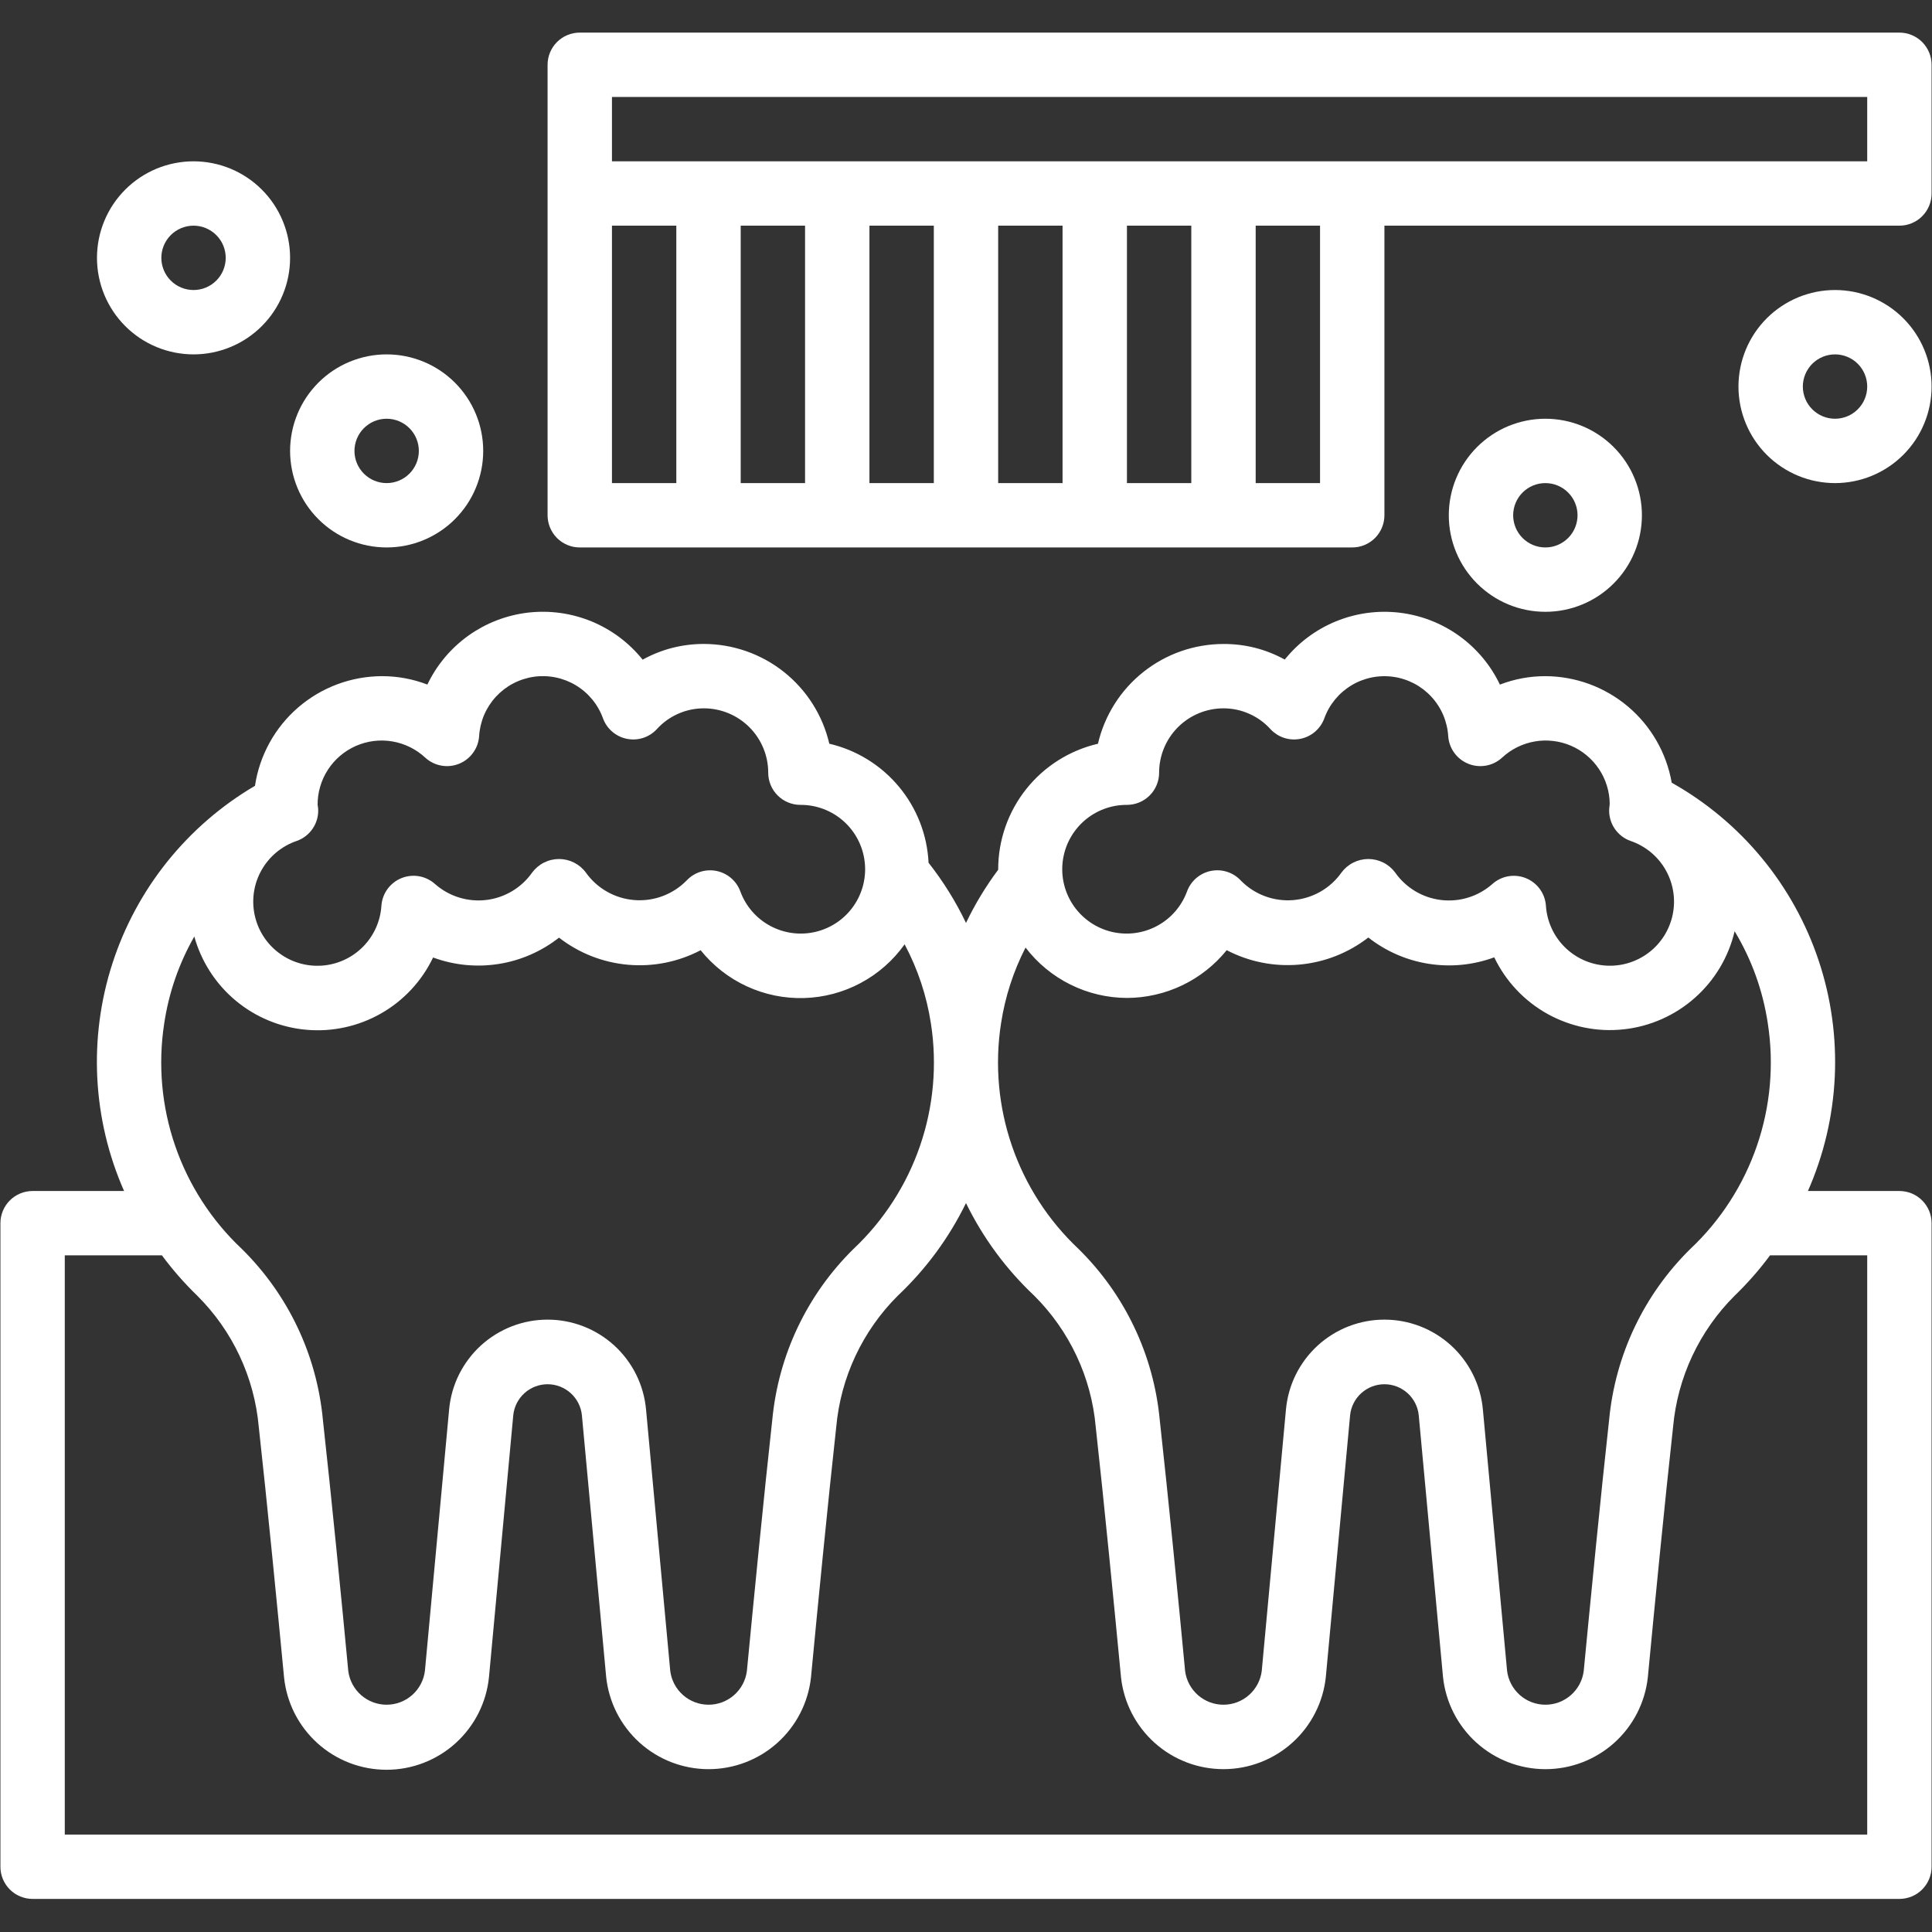 <?xml version="1.0" encoding="UTF-8"?> <svg xmlns="http://www.w3.org/2000/svg" xmlns:xlink="http://www.w3.org/1999/xlink" width="500" zoomAndPan="magnify" viewBox="0 0 375 375" height="500" preserveAspectRatio="xMidYMid meet" version="1.0"><rect x="0" y="0" width="375" height="375" fill="#333333" stroke="none"/><defs><clipPath id="id1"><path d="M 0 118 L 375 118 L 375 368.578 L 0 368.578 Z M 0 118 " clip-rule="nonzero"></path></clipPath><clipPath id="id2"><path d="M 106 6.328 L 375 6.328 L 375 107 L 106 107 Z M 106 6.328 " clip-rule="nonzero"></path></clipPath></defs><g clip-path="url(#id1)"><path fill="#ffffff" d="M 368.672 231.172 L 350.918 231.172 C 351.688 229.426 352.375 227.645 352.98 225.836 C 353.59 224.023 354.109 222.188 354.547 220.328 C 354.984 218.469 355.336 216.594 355.598 214.703 C 355.863 212.809 356.039 210.91 356.129 209.004 C 356.219 207.094 356.219 205.188 356.129 203.277 C 356.043 201.371 355.871 199.473 355.605 197.578 C 355.344 195.688 354.996 193.812 354.562 191.953 C 354.125 190.094 353.605 188.258 353 186.445 C 352.398 184.633 351.711 182.852 350.941 181.105 C 350.172 179.355 349.324 177.645 348.398 175.977 C 347.473 174.305 346.473 172.68 345.398 171.102 C 344.32 169.523 343.176 168 341.957 166.527 C 340.742 165.055 339.461 163.641 338.113 162.285 C 336.766 160.93 335.359 159.641 333.895 158.418 C 332.426 157.191 330.906 156.035 329.336 154.953 C 327.762 153.867 326.145 152.855 324.477 151.922 C 324.227 150.488 323.855 149.086 323.359 147.719 C 322.863 146.352 322.254 145.035 321.527 143.777 C 320.805 142.516 319.973 141.324 319.043 140.207 C 318.109 139.094 317.086 138.066 315.973 137.125 C 314.859 136.188 313.676 135.355 312.418 134.625 C 311.16 133.891 309.848 133.277 308.48 132.773 C 307.113 132.273 305.715 131.895 304.281 131.637 C 302.852 131.379 301.406 131.246 299.953 131.242 C 296.91 131.242 293.969 131.789 291.129 132.879 C 290.906 132.406 290.664 131.941 290.41 131.488 C 290.156 131.031 289.887 130.582 289.605 130.145 C 289.324 129.703 289.027 129.273 288.719 128.855 C 288.406 128.434 288.086 128.023 287.75 127.621 C 287.414 127.223 287.066 126.832 286.703 126.457 C 286.344 126.078 285.973 125.711 285.59 125.355 C 285.207 125 284.812 124.66 284.406 124.328 C 284 124 283.586 123.684 283.16 123.379 C 282.738 123.074 282.301 122.785 281.859 122.508 C 281.414 122.23 280.965 121.969 280.504 121.723 C 280.043 121.473 279.578 121.242 279.102 121.023 C 278.629 120.805 278.148 120.602 277.66 120.414 C 277.172 120.227 276.68 120.051 276.18 119.895 C 275.684 119.738 275.18 119.598 274.672 119.473 C 274.164 119.348 273.656 119.238 273.141 119.145 C 272.625 119.051 272.109 118.977 271.59 118.914 C 271.074 118.855 270.551 118.812 270.031 118.785 C 269.508 118.754 268.988 118.746 268.465 118.75 C 267.941 118.754 267.422 118.777 266.898 118.816 C 266.379 118.855 265.859 118.91 265.34 118.98 C 264.824 119.051 264.309 119.137 263.797 119.242 C 263.285 119.344 262.777 119.465 262.273 119.602 C 261.766 119.734 261.266 119.887 260.773 120.055 C 260.277 120.223 259.789 120.406 259.305 120.602 C 258.82 120.801 258.344 121.012 257.875 121.242 C 257.406 121.469 256.941 121.711 256.488 121.969 C 256.035 122.227 255.586 122.5 255.148 122.785 C 254.711 123.07 254.285 123.367 253.867 123.68 C 253.445 123.992 253.039 124.316 252.641 124.656 C 252.242 124.996 251.855 125.344 251.48 125.707 C 251.102 126.07 250.738 126.445 250.387 126.832 C 250.035 127.215 249.695 127.613 249.367 128.02 C 245.664 125.992 241.699 124.984 237.477 124.996 C 236.074 124.996 234.684 125.117 233.301 125.352 C 231.918 125.586 230.562 125.934 229.238 126.398 C 227.914 126.859 226.641 127.43 225.41 128.105 C 224.184 128.785 223.02 129.559 221.922 130.43 C 220.824 131.305 219.805 132.262 218.867 133.305 C 217.93 134.348 217.086 135.465 216.34 136.648 C 215.59 137.836 214.941 139.074 214.402 140.367 C 213.859 141.66 213.43 142.992 213.113 144.359 C 211.746 144.676 210.418 145.105 209.125 145.645 C 207.828 146.188 206.59 146.832 205.402 147.582 C 204.219 148.332 203.102 149.172 202.059 150.109 C 201.016 151.047 200.059 152.062 199.184 153.164 C 198.312 154.262 197.535 155.422 196.859 156.652 C 196.18 157.879 195.609 159.156 195.148 160.48 C 194.688 161.805 194.336 163.156 194.102 164.539 C 193.867 165.922 193.75 167.312 193.746 168.715 L 193.746 168.82 C 191.328 172.059 189.246 175.496 187.5 179.141 C 185.508 174.98 183.086 171.086 180.234 167.461 C 180.168 166.113 179.996 164.781 179.715 163.465 C 179.434 162.145 179.047 160.859 178.559 159.602 C 178.066 158.348 177.48 157.137 176.793 155.977 C 176.109 154.816 175.332 153.719 174.469 152.684 C 173.605 151.645 172.664 150.688 171.648 149.805 C 170.629 148.922 169.547 148.125 168.398 147.418 C 167.25 146.707 166.055 146.098 164.809 145.582 C 163.559 145.07 162.281 144.66 160.969 144.352 C 160.648 142.984 160.219 141.656 159.68 140.363 C 159.137 139.07 158.492 137.828 157.742 136.645 C 156.992 135.457 156.148 134.344 155.211 133.301 C 154.277 132.258 153.258 131.301 152.16 130.426 C 151.062 129.555 149.898 128.777 148.672 128.102 C 147.441 127.426 146.164 126.855 144.84 126.391 C 143.52 125.93 142.164 125.582 140.781 125.344 C 139.398 125.109 138.004 124.992 136.602 124.988 C 132.387 124.996 128.43 126.012 124.734 128.039 C 124.406 127.629 124.066 127.234 123.715 126.848 C 123.363 126.461 123 126.086 122.621 125.723 C 122.246 125.359 121.859 125.008 121.461 124.668 C 121.062 124.332 120.656 124.004 120.238 123.691 C 119.82 123.379 119.391 123.078 118.953 122.793 C 118.516 122.508 118.07 122.234 117.613 121.977 C 117.16 121.719 116.699 121.477 116.227 121.246 C 115.758 121.02 115.281 120.805 114.797 120.605 C 114.312 120.406 113.824 120.223 113.328 120.055 C 112.836 119.891 112.336 119.738 111.828 119.602 C 111.324 119.465 110.816 119.344 110.305 119.242 C 109.793 119.137 109.277 119.047 108.758 118.977 C 108.242 118.906 107.723 118.852 107.199 118.812 C 106.68 118.773 106.156 118.75 105.633 118.746 C 105.113 118.738 104.59 118.75 104.066 118.777 C 103.547 118.805 103.023 118.848 102.504 118.906 C 101.988 118.969 101.469 119.043 100.957 119.137 C 100.441 119.23 99.93 119.34 99.422 119.465 C 98.914 119.59 98.41 119.73 97.914 119.887 C 97.414 120.043 96.922 120.215 96.434 120.402 C 95.945 120.59 95.465 120.793 94.988 121.012 C 94.516 121.23 94.047 121.465 93.586 121.711 C 93.125 121.961 92.672 122.223 92.23 122.496 C 91.785 122.773 91.352 123.062 90.926 123.367 C 90.5 123.672 90.086 123.988 89.68 124.32 C 89.273 124.648 88.879 124.992 88.496 125.348 C 88.113 125.699 87.742 126.066 87.379 126.445 C 87.02 126.824 86.672 127.215 86.336 127.613 C 86 128.016 85.676 128.426 85.367 128.844 C 85.055 129.266 84.762 129.695 84.477 130.137 C 84.195 130.574 83.926 131.023 83.672 131.48 C 83.418 131.938 83.176 132.402 82.953 132.871 C 80.113 131.785 77.176 131.242 74.145 131.242 C 73.402 131.242 72.664 131.277 71.93 131.348 C 71.191 131.414 70.461 131.512 69.73 131.645 C 69.004 131.777 68.285 131.941 67.57 132.137 C 66.859 132.336 66.156 132.562 65.461 132.82 C 64.77 133.078 64.09 133.367 63.422 133.688 C 62.754 134.008 62.102 134.355 61.465 134.73 C 60.832 135.109 60.211 135.512 59.613 135.945 C 59.012 136.375 58.43 136.832 57.871 137.316 C 57.312 137.801 56.773 138.309 56.258 138.84 C 55.746 139.371 55.254 139.922 54.789 140.496 C 54.324 141.07 53.883 141.664 53.473 142.277 C 53.059 142.895 52.672 143.523 52.316 144.172 C 51.961 144.82 51.633 145.48 51.336 146.156 C 51.035 146.836 50.77 147.523 50.531 148.223 C 50.297 148.926 50.09 149.633 49.914 150.352 C 49.742 151.07 49.602 151.797 49.492 152.527 C 47.863 153.48 46.285 154.508 44.754 155.605 C 43.223 156.703 41.742 157.871 40.316 159.102 C 38.891 160.336 37.523 161.629 36.215 162.988 C 34.906 164.344 33.66 165.758 32.48 167.227 C 31.301 168.699 30.191 170.219 29.148 171.789 C 28.109 173.359 27.141 174.977 26.246 176.637 C 25.352 178.293 24.535 179.992 23.793 181.727 C 23.055 183.457 22.395 185.223 21.816 187.016 C 21.234 188.809 20.738 190.625 20.324 192.465 C 19.91 194.305 19.582 196.156 19.336 198.027 C 19.09 199.895 18.93 201.77 18.855 203.652 C 18.781 205.539 18.793 207.422 18.887 209.305 C 18.984 211.184 19.168 213.059 19.434 214.926 C 19.699 216.789 20.051 218.641 20.488 220.477 C 20.922 222.309 21.441 224.117 22.043 225.906 C 22.641 227.691 23.324 229.449 24.082 231.172 L 6.328 231.172 C 5.918 231.172 5.512 231.215 5.109 231.293 C 4.707 231.371 4.316 231.492 3.938 231.648 C 3.559 231.805 3.199 231.996 2.855 232.227 C 2.516 232.453 2.199 232.711 1.91 233.004 C 1.621 233.293 1.363 233.609 1.133 233.949 C 0.906 234.289 0.715 234.648 0.555 235.027 C 0.398 235.406 0.281 235.797 0.199 236.199 C 0.121 236.602 0.082 237.008 0.082 237.418 L 0.082 362.332 C 0.082 362.742 0.121 363.148 0.199 363.551 C 0.281 363.953 0.398 364.344 0.555 364.723 C 0.715 365.102 0.906 365.461 1.133 365.801 C 1.363 366.145 1.621 366.457 1.91 366.75 C 2.199 367.039 2.516 367.297 2.855 367.527 C 3.199 367.754 3.559 367.945 3.938 368.102 C 4.316 368.258 4.707 368.379 5.109 368.457 C 5.512 368.539 5.918 368.578 6.328 368.578 L 368.672 368.578 C 369.082 368.578 369.488 368.539 369.891 368.457 C 370.293 368.379 370.684 368.258 371.062 368.102 C 371.441 367.945 371.801 367.754 372.145 367.527 C 372.484 367.297 372.801 367.039 373.09 366.75 C 373.379 366.457 373.637 366.145 373.867 365.801 C 374.094 365.461 374.285 365.102 374.445 364.723 C 374.602 364.344 374.719 363.953 374.801 363.551 C 374.879 363.148 374.918 362.742 374.918 362.332 L 374.918 237.418 C 374.918 237.008 374.879 236.602 374.801 236.199 C 374.719 235.797 374.602 235.406 374.445 235.027 C 374.285 234.648 374.094 234.289 373.867 233.949 C 373.637 233.609 373.379 233.293 373.09 233.004 C 372.801 232.711 372.484 232.453 372.145 232.227 C 371.801 231.996 371.441 231.805 371.062 231.648 C 370.684 231.492 370.293 231.371 369.891 231.293 C 369.488 231.215 369.082 231.172 368.672 231.172 Z M 218.738 156.227 C 219.148 156.227 219.555 156.184 219.957 156.105 C 220.359 156.023 220.75 155.906 221.129 155.75 C 221.508 155.594 221.867 155.398 222.207 155.172 C 222.547 154.945 222.863 154.684 223.152 154.395 C 223.445 154.105 223.703 153.789 223.93 153.449 C 224.16 153.109 224.352 152.746 224.508 152.367 C 224.664 151.988 224.785 151.602 224.863 151.199 C 224.945 150.797 224.984 150.391 224.984 149.98 C 224.984 149.16 225.062 148.348 225.223 147.543 C 225.383 146.738 225.621 145.957 225.934 145.199 C 226.25 144.441 226.633 143.723 227.09 143.039 C 227.547 142.355 228.062 141.727 228.645 141.145 C 229.223 140.566 229.855 140.047 230.535 139.594 C 231.219 139.137 231.938 138.754 232.695 138.438 C 233.453 138.125 234.234 137.887 235.039 137.727 C 235.844 137.566 236.656 137.488 237.477 137.488 C 239.215 137.488 240.879 137.84 242.465 138.543 C 244.055 139.246 245.434 140.242 246.598 141.527 C 246.781 141.723 246.973 141.906 247.176 142.078 C 247.383 142.246 247.598 142.402 247.82 142.547 C 248.043 142.691 248.277 142.82 248.52 142.934 C 248.758 143.047 249.004 143.145 249.258 143.227 C 249.512 143.309 249.77 143.371 250.031 143.422 C 250.293 143.469 250.555 143.504 250.82 143.52 C 251.086 143.531 251.352 143.531 251.617 143.512 C 251.883 143.492 252.148 143.457 252.41 143.406 C 252.668 143.355 252.926 143.285 253.18 143.199 C 253.43 143.117 253.676 143.016 253.914 142.898 C 254.156 142.781 254.387 142.652 254.609 142.504 C 254.832 142.359 255.043 142.199 255.246 142.027 C 255.445 141.852 255.637 141.668 255.816 141.469 C 255.992 141.273 256.16 141.066 256.312 140.848 C 256.465 140.629 256.602 140.402 256.723 140.164 C 256.848 139.93 256.953 139.688 257.047 139.438 C 257.285 138.77 257.582 138.129 257.93 137.516 C 258.281 136.898 258.684 136.32 259.133 135.773 C 259.582 135.227 260.074 134.719 260.609 134.258 C 261.148 133.797 261.719 133.383 262.324 133.02 C 262.934 132.652 263.566 132.344 264.227 132.086 C 264.887 131.832 265.562 131.633 266.258 131.492 C 266.953 131.352 267.652 131.273 268.363 131.254 C 269.07 131.234 269.773 131.273 270.477 131.375 C 271.176 131.473 271.863 131.633 272.535 131.852 C 273.211 132.07 273.859 132.344 274.488 132.672 C 275.113 133 275.707 133.383 276.27 133.812 C 276.832 134.246 277.352 134.719 277.832 135.242 C 278.312 135.762 278.746 136.316 279.129 136.914 C 279.516 137.508 279.848 138.129 280.125 138.781 C 280.402 139.434 280.621 140.102 280.785 140.789 C 280.949 141.48 281.055 142.176 281.098 142.883 C 281.137 143.469 281.258 144.039 281.461 144.594 C 281.66 145.145 281.934 145.656 282.281 146.133 C 282.625 146.609 283.031 147.027 283.496 147.387 C 283.961 147.746 284.465 148.035 285.012 148.254 C 285.555 148.473 286.121 148.613 286.707 148.672 C 287.293 148.73 287.871 148.707 288.453 148.602 C 289.031 148.496 289.582 148.312 290.109 148.051 C 290.637 147.789 291.117 147.461 291.551 147.062 C 292.43 146.242 293.41 145.566 294.488 145.031 C 295.566 144.496 296.699 144.125 297.883 143.918 C 299.07 143.711 300.258 143.68 301.453 143.82 C 302.652 143.957 303.801 144.266 304.906 144.738 C 306.016 145.211 307.031 145.832 307.957 146.602 C 308.883 147.371 309.68 148.254 310.348 149.254 C 311.02 150.254 311.531 151.328 311.887 152.477 C 312.246 153.625 312.43 154.805 312.445 156.008 C 312.445 156.164 312.359 156.781 312.348 156.93 C 312.301 157.613 312.367 158.285 312.543 158.945 C 312.719 159.605 312.992 160.219 313.371 160.789 C 313.75 161.359 314.207 161.852 314.746 162.273 C 315.289 162.691 315.879 163.016 316.527 163.238 C 317.234 163.48 317.914 163.785 318.566 164.152 C 319.219 164.516 319.832 164.938 320.41 165.414 C 320.988 165.891 321.516 166.414 322 166.988 C 322.48 167.559 322.906 168.168 323.277 168.816 C 323.652 169.469 323.961 170.145 324.211 170.848 C 324.461 171.555 324.648 172.277 324.766 173.016 C 324.887 173.754 324.938 174.496 324.926 175.242 C 324.91 175.992 324.828 176.73 324.68 177.465 C 324.535 178.199 324.32 178.91 324.043 179.605 C 323.77 180.301 323.43 180.965 323.035 181.602 C 322.637 182.234 322.188 182.828 321.684 183.383 C 321.18 183.934 320.633 184.438 320.039 184.891 C 319.441 185.344 318.812 185.742 318.145 186.082 C 317.48 186.422 316.789 186.703 316.074 186.918 C 315.355 187.133 314.625 187.285 313.883 187.367 C 313.141 187.453 312.395 187.469 311.648 187.418 C 310.902 187.367 310.164 187.25 309.441 187.07 C 308.715 186.887 308.012 186.641 307.332 186.332 C 306.648 186.02 306.004 185.652 305.387 185.227 C 304.773 184.801 304.203 184.32 303.672 183.793 C 303.145 183.262 302.668 182.691 302.242 182.074 C 301.816 181.461 301.449 180.812 301.145 180.129 C 300.836 179.449 300.59 178.746 300.41 178.02 C 300.227 177.293 300.113 176.559 300.062 175.812 C 300.023 175.227 299.902 174.656 299.703 174.102 C 299.5 173.551 299.227 173.039 298.883 172.562 C 298.535 172.086 298.129 171.668 297.664 171.309 C 297.203 170.949 296.695 170.656 296.152 170.441 C 295.605 170.223 295.039 170.082 294.453 170.023 C 293.871 169.965 293.289 169.988 292.711 170.094 C 292.133 170.199 291.578 170.383 291.051 170.645 C 290.527 170.906 290.047 171.234 289.613 171.633 C 289.277 171.926 288.926 172.199 288.562 172.457 C 288.199 172.715 287.82 172.949 287.43 173.168 C 287.043 173.387 286.645 173.582 286.234 173.758 C 285.824 173.93 285.406 174.086 284.98 174.215 C 284.555 174.348 284.121 174.457 283.684 174.543 C 283.246 174.629 282.805 174.691 282.363 174.73 C 281.918 174.77 281.473 174.785 281.027 174.777 C 280.582 174.773 280.137 174.742 279.695 174.688 C 279.254 174.633 278.812 174.559 278.379 174.457 C 277.945 174.359 277.516 174.238 277.098 174.094 C 276.676 173.949 276.262 173.781 275.855 173.594 C 275.453 173.406 275.059 173.195 274.676 172.969 C 274.297 172.738 273.926 172.488 273.57 172.223 C 273.215 171.953 272.871 171.668 272.547 171.363 C 272.219 171.062 271.91 170.742 271.617 170.406 C 271.324 170.07 271.051 169.719 270.797 169.352 C 270.492 168.945 270.148 168.582 269.762 168.254 C 269.375 167.93 268.957 167.652 268.504 167.426 C 268.051 167.199 267.582 167.027 267.09 166.91 C 266.598 166.793 266.098 166.734 265.59 166.734 C 265.086 166.734 264.586 166.793 264.094 166.91 C 263.602 167.027 263.129 167.199 262.68 167.426 C 262.227 167.652 261.809 167.93 261.418 168.254 C 261.031 168.582 260.688 168.945 260.387 169.352 C 260.117 169.734 259.828 170.098 259.52 170.449 C 259.211 170.797 258.887 171.129 258.539 171.441 C 258.195 171.754 257.832 172.047 257.457 172.32 C 257.078 172.594 256.688 172.848 256.285 173.078 C 255.879 173.309 255.461 173.516 255.035 173.699 C 254.605 173.887 254.172 174.047 253.727 174.184 C 253.281 174.32 252.828 174.434 252.371 174.523 C 251.914 174.609 251.453 174.672 250.988 174.711 C 250.523 174.746 250.059 174.758 249.59 174.746 C 249.125 174.73 248.66 174.691 248.199 174.629 C 247.738 174.562 247.281 174.473 246.828 174.359 C 246.379 174.246 245.934 174.105 245.496 173.941 C 245.062 173.781 244.637 173.594 244.219 173.383 C 243.801 173.172 243.398 172.941 243.008 172.688 C 242.617 172.434 242.242 172.16 241.883 171.863 C 241.52 171.566 241.18 171.254 240.852 170.922 C 240.672 170.727 240.477 170.543 240.273 170.371 C 240.07 170.203 239.855 170.047 239.633 169.902 C 239.406 169.758 239.176 169.629 238.934 169.516 C 238.691 169.402 238.445 169.305 238.191 169.223 C 237.938 169.141 237.684 169.078 237.422 169.027 C 237.16 168.98 236.895 168.945 236.629 168.93 C 236.363 168.918 236.098 168.918 235.832 168.938 C 235.566 168.957 235.305 168.992 235.043 169.043 C 234.781 169.094 234.527 169.164 234.273 169.25 C 234.02 169.332 233.777 169.434 233.535 169.551 C 233.297 169.668 233.066 169.797 232.844 169.945 C 232.621 170.09 232.41 170.25 232.207 170.422 C 232.004 170.598 231.812 170.781 231.637 170.98 C 231.457 171.176 231.293 171.383 231.141 171.602 C 230.988 171.82 230.852 172.047 230.727 172.285 C 230.605 172.52 230.5 172.762 230.406 173.012 C 230.145 173.727 229.82 174.41 229.434 175.062 C 229.051 175.719 228.605 176.332 228.109 176.906 C 227.609 177.48 227.066 178.004 226.473 178.477 C 225.879 178.949 225.246 179.367 224.574 179.727 C 223.906 180.086 223.211 180.379 222.484 180.613 C 221.762 180.844 221.023 181.008 220.27 181.105 C 219.516 181.203 218.762 181.23 218 181.188 C 217.242 181.148 216.496 181.039 215.754 180.863 C 215.016 180.684 214.301 180.441 213.605 180.133 C 212.91 179.824 212.25 179.457 211.625 179.027 C 210.996 178.598 210.414 178.117 209.875 177.582 C 209.336 177.047 208.848 176.469 208.414 175.844 C 207.98 175.219 207.605 174.562 207.293 173.871 C 206.98 173.18 206.73 172.465 206.547 171.727 C 206.363 170.988 206.25 170.242 206.203 169.484 C 206.156 168.727 206.18 167.969 206.27 167.215 C 206.363 166.461 206.52 165.723 206.746 164.996 C 206.973 164.273 207.262 163.574 207.617 162.902 C 207.969 162.23 208.383 161.594 208.852 160.996 C 209.32 160.398 209.84 159.852 210.41 159.348 C 210.98 158.844 211.59 158.398 212.242 158.008 C 212.895 157.617 213.574 157.285 214.285 157.02 C 214.996 156.754 215.727 156.555 216.477 156.418 C 217.223 156.285 217.977 156.223 218.738 156.227 Z M 218.738 193.699 C 220.594 193.695 222.426 193.484 224.238 193.07 C 226.047 192.66 227.793 192.051 229.465 191.25 C 231.141 190.449 232.707 189.473 234.164 188.32 C 235.621 187.172 236.934 185.875 238.102 184.43 C 239.184 184.992 240.297 185.477 241.441 185.879 C 242.59 186.285 243.762 186.605 244.953 186.84 C 246.148 187.078 247.352 187.227 248.566 187.293 C 249.781 187.355 250.996 187.336 252.207 187.227 C 253.418 187.117 254.617 186.926 255.801 186.645 C 256.984 186.367 258.145 186.004 259.277 185.559 C 260.41 185.113 261.504 184.59 262.562 183.988 C 263.621 183.387 264.629 182.715 265.59 181.969 C 267.293 183.305 269.137 184.406 271.125 185.273 C 273.109 186.137 275.172 186.738 277.309 187.074 C 279.449 187.41 281.598 187.473 283.75 187.262 C 285.906 187.047 288 186.566 290.031 185.816 C 290.582 186.969 291.223 188.074 291.945 189.129 C 292.668 190.184 293.469 191.18 294.348 192.109 C 295.223 193.043 296.168 193.902 297.176 194.688 C 298.188 195.473 299.25 196.18 300.367 196.801 C 301.488 197.422 302.648 197.953 303.848 198.398 C 305.047 198.84 306.273 199.191 307.531 199.445 C 308.785 199.699 310.051 199.855 311.328 199.914 C 312.605 199.973 313.883 199.93 315.156 199.793 C 316.426 199.656 317.68 199.422 318.918 199.09 C 320.152 198.758 321.355 198.332 322.527 197.816 C 323.695 197.297 324.82 196.695 325.898 196.004 C 326.977 195.312 327.992 194.543 328.953 193.695 C 329.91 192.848 330.801 191.934 331.617 190.949 C 332.434 189.965 333.172 188.922 333.828 187.824 C 334.484 186.727 335.051 185.586 335.531 184.398 C 336.012 183.211 336.398 181.996 336.691 180.75 C 340.023 186.293 342.168 192.262 343.133 198.656 C 343.438 200.641 343.625 202.637 343.691 204.645 C 343.754 206.652 343.695 208.652 343.52 210.652 C 343.34 212.652 343.043 214.637 342.625 216.598 C 342.207 218.562 341.672 220.492 341.02 222.391 C 340.363 224.293 339.602 226.145 338.723 227.949 C 337.848 229.754 336.863 231.504 335.773 233.188 C 334.688 234.875 333.5 236.492 332.215 238.035 C 330.93 239.578 329.559 241.039 328.094 242.414 C 325.863 244.609 323.84 246.98 322.023 249.531 C 320.211 252.078 318.629 254.766 317.285 257.594 C 315.941 260.418 314.855 263.34 314.023 266.355 C 313.191 269.375 312.629 272.438 312.332 275.555 C 310.734 289.957 308.672 311.066 307.398 324.352 C 307.34 324.801 307.242 325.242 307.105 325.672 C 306.965 326.102 306.793 326.52 306.578 326.918 C 306.363 327.316 306.117 327.691 305.836 328.047 C 305.555 328.402 305.246 328.727 304.902 329.027 C 304.562 329.324 304.199 329.59 303.812 329.82 C 303.422 330.055 303.016 330.25 302.594 330.41 C 302.168 330.566 301.734 330.688 301.289 330.766 C 300.844 330.848 300.395 330.887 299.941 330.883 C 299.488 330.883 299.039 330.84 298.594 330.758 C 298.148 330.676 297.715 330.555 297.293 330.395 C 296.871 330.23 296.465 330.035 296.078 329.801 C 295.691 329.566 295.328 329.297 294.988 328.996 C 294.652 328.695 294.344 328.367 294.062 328.012 C 293.785 327.656 293.539 327.277 293.328 326.879 C 293.117 326.477 292.945 326.062 292.809 325.629 C 292.676 325.199 292.578 324.758 292.523 324.309 L 287.824 273.562 C 287.715 272.383 287.5 271.223 287.176 270.082 C 286.852 268.941 286.426 267.84 285.898 266.777 C 285.367 265.715 284.746 264.711 284.031 263.766 C 283.32 262.82 282.523 261.949 281.648 261.148 C 280.77 260.352 279.828 259.637 278.82 259.016 C 277.812 258.391 276.754 257.863 275.648 257.434 C 274.543 257.008 273.406 256.684 272.242 256.465 C 271.078 256.246 269.902 256.141 268.715 256.141 C 267.527 256.141 266.352 256.246 265.188 256.465 C 264.023 256.684 262.887 257.008 261.781 257.434 C 260.676 257.863 259.617 258.391 258.609 259.016 C 257.602 259.637 256.66 260.352 255.781 261.148 C 254.906 261.949 254.113 262.82 253.398 263.766 C 252.684 264.715 252.062 265.715 251.531 266.777 C 251.004 267.84 250.578 268.941 250.254 270.082 C 249.93 271.223 249.715 272.383 249.605 273.562 L 244.906 324.309 C 244.852 324.758 244.754 325.199 244.621 325.629 C 244.484 326.062 244.312 326.477 244.102 326.879 C 243.891 327.277 243.645 327.656 243.367 328.012 C 243.086 328.371 242.777 328.699 242.441 328.996 C 242.102 329.297 241.738 329.566 241.352 329.801 C 240.965 330.035 240.559 330.23 240.137 330.395 C 239.715 330.555 239.281 330.676 238.836 330.758 C 238.391 330.84 237.941 330.883 237.488 330.883 C 237.035 330.887 236.586 330.848 236.141 330.766 C 235.695 330.688 235.262 330.566 234.836 330.41 C 234.414 330.25 234.008 330.055 233.617 329.82 C 233.23 329.59 232.867 329.324 232.527 329.027 C 232.184 328.727 231.875 328.402 231.594 328.047 C 231.312 327.691 231.066 327.316 230.852 326.918 C 230.641 326.52 230.465 326.102 230.324 325.672 C 230.188 325.242 230.09 324.801 230.031 324.352 C 228.781 311.062 226.695 289.934 225.098 275.531 C 224.801 272.418 224.242 269.355 223.41 266.344 C 222.578 263.328 221.492 260.41 220.148 257.59 C 218.809 254.766 217.23 252.082 215.418 249.535 C 213.602 246.988 211.582 244.621 209.352 242.426 C 207.891 241.051 206.516 239.59 205.227 238.047 C 203.941 236.504 202.754 234.891 201.664 233.203 C 200.574 231.516 199.59 229.766 198.711 227.961 C 197.832 226.152 197.066 224.301 196.414 222.398 C 195.758 220.5 195.223 218.566 194.805 216.602 C 194.387 214.637 194.086 212.656 193.91 210.656 C 193.73 208.652 193.676 206.648 193.738 204.641 C 193.805 202.633 193.988 200.637 194.297 198.652 C 195.09 193.484 196.676 188.574 199.059 183.918 C 200.215 185.434 201.527 186.797 202.996 188.008 C 204.465 189.223 206.051 190.25 207.758 191.098 C 209.465 191.949 211.242 192.59 213.098 193.031 C 214.953 193.469 216.832 193.691 218.738 193.699 Z M 61.754 156.988 C 61.754 156.812 61.672 156.395 61.648 156.227 C 61.641 155.012 61.809 153.824 62.152 152.66 C 62.492 151.496 62.996 150.406 63.656 149.391 C 64.316 148.375 65.109 147.473 66.035 146.691 C 66.957 145.906 67.977 145.27 69.086 144.781 C 70.199 144.297 71.355 143.977 72.559 143.828 C 73.762 143.68 74.961 143.707 76.156 143.91 C 77.352 144.113 78.496 144.484 79.582 145.02 C 80.668 145.555 81.656 146.238 82.547 147.062 C 82.98 147.461 83.457 147.789 83.984 148.051 C 84.512 148.312 85.062 148.496 85.645 148.602 C 86.223 148.707 86.805 148.73 87.387 148.672 C 87.973 148.613 88.539 148.473 89.082 148.254 C 89.629 148.035 90.137 147.746 90.598 147.387 C 91.062 147.027 91.469 146.609 91.812 146.133 C 92.16 145.656 92.434 145.145 92.637 144.594 C 92.836 144.039 92.957 143.469 92.996 142.883 C 93.039 142.176 93.145 141.48 93.305 140.789 C 93.469 140.102 93.688 139.43 93.965 138.777 C 94.242 138.125 94.574 137.504 94.957 136.91 C 95.344 136.312 95.773 135.754 96.254 135.234 C 96.734 134.715 97.258 134.238 97.816 133.805 C 98.379 133.375 98.973 132.992 99.602 132.664 C 100.227 132.336 100.879 132.059 101.551 131.844 C 102.227 131.625 102.914 131.465 103.613 131.363 C 104.316 131.262 105.02 131.223 105.73 131.242 C 106.438 131.262 107.137 131.344 107.832 131.484 C 108.527 131.625 109.203 131.824 109.863 132.078 C 110.523 132.336 111.16 132.645 111.766 133.012 C 112.371 133.375 112.945 133.789 113.48 134.254 C 114.016 134.715 114.508 135.223 114.961 135.77 C 115.41 136.316 115.809 136.898 116.156 137.512 C 116.508 138.129 116.805 138.77 117.043 139.438 C 117.133 139.688 117.242 139.93 117.363 140.164 C 117.488 140.402 117.625 140.629 117.777 140.848 C 117.93 141.066 118.094 141.273 118.273 141.469 C 118.449 141.668 118.641 141.852 118.844 142.027 C 119.047 142.199 119.258 142.359 119.48 142.504 C 119.703 142.652 119.934 142.781 120.172 142.898 C 120.41 143.016 120.656 143.117 120.91 143.199 C 121.164 143.285 121.418 143.355 121.68 143.406 C 121.941 143.457 122.203 143.492 122.469 143.512 C 122.734 143.531 123 143.531 123.266 143.52 C 123.531 143.504 123.797 143.469 124.059 143.422 C 124.32 143.371 124.574 143.309 124.828 143.227 C 125.082 143.145 125.328 143.047 125.57 142.934 C 125.812 142.82 126.043 142.691 126.27 142.547 C 126.492 142.402 126.707 142.246 126.91 142.078 C 127.113 141.906 127.309 141.723 127.488 141.527 C 128.656 140.242 130.035 139.246 131.621 138.543 C 133.211 137.84 134.875 137.488 136.617 137.488 C 137.438 137.488 138.25 137.566 139.055 137.727 C 139.859 137.887 140.641 138.125 141.398 138.438 C 142.156 138.754 142.875 139.137 143.559 139.594 C 144.238 140.047 144.871 140.566 145.449 141.145 C 146.031 141.727 146.547 142.355 147.004 143.039 C 147.461 143.723 147.844 144.441 148.16 145.199 C 148.473 145.957 148.711 146.738 148.871 147.543 C 149.031 148.348 149.109 149.16 149.109 149.98 C 149.109 150.391 149.148 150.797 149.23 151.199 C 149.309 151.602 149.43 151.988 149.586 152.367 C 149.742 152.746 149.934 153.109 150.164 153.449 C 150.391 153.789 150.648 154.105 150.941 154.395 C 151.23 154.684 151.547 154.945 151.887 155.172 C 152.227 155.398 152.586 155.594 152.969 155.75 C 153.348 155.906 153.738 156.023 154.141 156.105 C 154.543 156.184 154.949 156.227 155.359 156.227 C 156.117 156.219 156.871 156.285 157.621 156.418 C 158.367 156.551 159.098 156.75 159.809 157.02 C 160.52 157.285 161.203 157.613 161.855 158.004 C 162.504 158.395 163.117 158.84 163.688 159.344 C 164.258 159.848 164.777 160.395 165.246 160.992 C 165.715 161.59 166.129 162.223 166.48 162.898 C 166.836 163.57 167.125 164.27 167.352 164.992 C 167.578 165.719 167.738 166.457 167.828 167.211 C 167.922 167.965 167.945 168.723 167.898 169.48 C 167.852 170.238 167.734 170.988 167.555 171.723 C 167.371 172.461 167.121 173.176 166.809 173.867 C 166.496 174.559 166.121 175.219 165.688 175.84 C 165.254 176.465 164.77 177.047 164.23 177.582 C 163.691 178.117 163.105 178.598 162.48 179.027 C 161.852 179.457 161.191 179.824 160.496 180.133 C 159.801 180.441 159.086 180.684 158.348 180.859 C 157.609 181.039 156.859 181.148 156.102 181.188 C 155.34 181.23 154.586 181.203 153.832 181.105 C 153.078 181.008 152.34 180.844 151.617 180.613 C 150.891 180.379 150.195 180.086 149.527 179.727 C 148.855 179.367 148.223 178.953 147.629 178.477 C 147.035 178.004 146.488 177.48 145.992 176.906 C 145.492 176.332 145.051 175.719 144.664 175.062 C 144.277 174.41 143.957 173.727 143.695 173.012 C 143.602 172.762 143.496 172.52 143.371 172.285 C 143.25 172.051 143.109 171.82 142.961 171.602 C 142.809 171.387 142.641 171.176 142.465 170.98 C 142.285 170.781 142.094 170.598 141.891 170.426 C 141.691 170.254 141.477 170.094 141.254 169.945 C 141.031 169.801 140.801 169.672 140.562 169.555 C 140.324 169.438 140.078 169.336 139.824 169.254 C 139.574 169.168 139.316 169.098 139.055 169.047 C 138.793 168.996 138.531 168.961 138.266 168.941 C 138 168.922 137.734 168.922 137.469 168.938 C 137.203 168.953 136.941 168.984 136.68 169.031 C 136.418 169.082 136.16 169.148 135.906 169.23 C 135.652 169.312 135.406 169.41 135.164 169.523 C 134.926 169.637 134.691 169.766 134.469 169.906 C 134.246 170.051 134.031 170.207 133.824 170.379 C 133.621 170.551 133.43 170.73 133.25 170.926 C 132.922 171.258 132.578 171.57 132.215 171.867 C 131.855 172.16 131.48 172.434 131.09 172.688 C 130.695 172.941 130.293 173.172 129.879 173.379 C 129.461 173.59 129.035 173.773 128.598 173.938 C 128.16 174.102 127.719 174.238 127.266 174.352 C 126.812 174.465 126.355 174.555 125.895 174.621 C 125.434 174.684 124.973 174.723 124.504 174.734 C 124.039 174.75 123.574 174.738 123.109 174.699 C 122.645 174.66 122.184 174.598 121.727 174.512 C 121.27 174.426 120.82 174.312 120.375 174.176 C 119.93 174.039 119.492 173.875 119.062 173.691 C 118.637 173.508 118.219 173.301 117.816 173.07 C 117.41 172.84 117.02 172.586 116.641 172.316 C 116.266 172.043 115.902 171.75 115.559 171.438 C 115.211 171.125 114.883 170.793 114.574 170.445 C 114.266 170.098 113.977 169.734 113.707 169.352 C 113.406 168.945 113.062 168.582 112.676 168.254 C 112.289 167.93 111.867 167.652 111.414 167.426 C 110.965 167.199 110.492 167.027 110 166.91 C 109.508 166.793 109.008 166.734 108.504 166.734 C 107.996 166.734 107.496 166.793 107.004 166.91 C 106.512 167.027 106.043 167.199 105.59 167.426 C 105.137 167.652 104.719 167.93 104.332 168.254 C 103.945 168.582 103.602 168.945 103.297 169.352 C 103.043 169.719 102.77 170.066 102.477 170.402 C 102.184 170.738 101.875 171.059 101.547 171.363 C 101.223 171.664 100.879 171.949 100.523 172.219 C 100.168 172.484 99.801 172.734 99.418 172.965 C 99.035 173.191 98.641 173.398 98.238 173.586 C 97.832 173.777 97.422 173.941 97 174.086 C 96.578 174.23 96.148 174.352 95.715 174.453 C 95.281 174.551 94.844 174.629 94.402 174.68 C 93.961 174.734 93.516 174.766 93.07 174.773 C 92.625 174.781 92.18 174.762 91.734 174.723 C 91.293 174.684 90.852 174.621 90.414 174.535 C 89.977 174.449 89.547 174.344 89.121 174.211 C 88.695 174.078 88.277 173.926 87.867 173.754 C 87.457 173.578 87.059 173.383 86.668 173.164 C 86.281 172.949 85.902 172.711 85.539 172.457 C 85.172 172.199 84.824 171.926 84.488 171.633 C 84.055 171.234 83.574 170.906 83.047 170.645 C 82.52 170.379 81.969 170.195 81.391 170.09 C 80.809 169.984 80.227 169.961 79.645 170.02 C 79.059 170.078 78.492 170.215 77.945 170.434 C 77.398 170.652 76.895 170.941 76.43 171.305 C 75.965 171.664 75.559 172.082 75.211 172.559 C 74.867 173.035 74.594 173.547 74.391 174.102 C 74.191 174.652 74.07 175.223 74.031 175.812 C 73.98 176.559 73.867 177.293 73.688 178.02 C 73.504 178.746 73.262 179.449 72.953 180.133 C 72.645 180.816 72.277 181.465 71.852 182.078 C 71.43 182.695 70.949 183.27 70.422 183.797 C 69.895 184.328 69.324 184.805 68.707 185.234 C 68.094 185.66 67.445 186.027 66.762 186.34 C 66.082 186.648 65.379 186.895 64.652 187.078 C 63.926 187.262 63.191 187.379 62.445 187.43 C 61.699 187.48 60.953 187.461 60.207 187.379 C 59.465 187.293 58.734 187.145 58.02 186.93 C 57.301 186.715 56.609 186.438 55.941 186.094 C 55.277 185.754 54.645 185.359 54.051 184.902 C 53.457 184.449 52.906 183.945 52.402 183.395 C 51.898 182.84 51.445 182.246 51.051 181.613 C 50.652 180.977 50.316 180.312 50.039 179.617 C 49.762 178.922 49.551 178.207 49.402 177.473 C 49.254 176.742 49.172 176 49.156 175.254 C 49.141 174.504 49.195 173.762 49.312 173.023 C 49.434 172.281 49.617 171.562 49.867 170.855 C 50.117 170.148 50.43 169.473 50.801 168.824 C 51.172 168.176 51.602 167.562 52.082 166.992 C 52.562 166.418 53.094 165.895 53.672 165.418 C 54.246 164.941 54.863 164.52 55.516 164.152 C 56.168 163.785 56.848 163.48 57.555 163.238 C 58.199 163.016 58.789 162.699 59.328 162.285 C 59.867 161.871 60.324 161.379 60.703 160.816 C 61.082 160.254 61.363 159.641 61.543 158.988 C 61.723 158.332 61.793 157.664 61.754 156.988 Z M 31.867 198.695 C 32.762 192.691 34.711 187.051 37.715 181.777 C 38.051 182.988 38.477 184.168 38.992 185.312 C 39.508 186.461 40.105 187.562 40.789 188.617 C 41.469 189.672 42.227 190.672 43.062 191.613 C 43.895 192.555 44.797 193.426 45.762 194.23 C 46.73 195.035 47.75 195.762 48.828 196.41 C 49.906 197.059 51.027 197.625 52.188 198.102 C 53.352 198.582 54.543 198.969 55.766 199.266 C 56.988 199.566 58.223 199.77 59.477 199.879 C 60.73 199.988 61.984 200.004 63.238 199.926 C 64.492 199.844 65.734 199.668 66.965 199.398 C 68.191 199.133 69.395 198.77 70.566 198.32 C 71.738 197.867 72.875 197.332 73.965 196.707 C 75.059 196.086 76.098 195.383 77.082 194.602 C 78.066 193.82 78.988 192.969 79.844 192.051 C 80.699 191.129 81.48 190.148 82.188 189.109 C 82.895 188.07 83.52 186.98 84.062 185.848 C 86.094 186.598 88.188 187.078 90.344 187.293 C 92.5 187.504 94.645 187.441 96.785 187.105 C 98.926 186.77 100.988 186.168 102.973 185.301 C 104.957 184.434 106.801 183.332 108.504 181.996 C 109.465 182.742 110.473 183.414 111.531 184.016 C 112.59 184.621 113.684 185.145 114.816 185.59 C 115.949 186.035 117.109 186.395 118.293 186.676 C 119.477 186.953 120.676 187.148 121.887 187.258 C 123.102 187.363 124.312 187.383 125.527 187.32 C 126.746 187.254 127.949 187.102 129.141 186.863 C 130.336 186.621 131.508 186.301 132.652 185.895 C 133.801 185.488 134.914 185.004 135.992 184.438 C 136.59 185.184 137.23 185.891 137.91 186.562 C 138.59 187.234 139.305 187.867 140.059 188.457 C 140.812 189.047 141.598 189.59 142.414 190.09 C 143.23 190.586 144.07 191.039 144.941 191.438 C 145.809 191.84 146.695 192.191 147.605 192.488 C 148.516 192.789 149.438 193.031 150.375 193.227 C 151.312 193.418 152.258 193.555 153.211 193.637 C 154.164 193.719 155.117 193.746 156.074 193.719 C 157.031 193.691 157.98 193.609 158.926 193.473 C 159.875 193.336 160.809 193.141 161.734 192.898 C 162.66 192.652 163.566 192.352 164.457 192.004 C 165.344 191.652 166.211 191.25 167.055 190.801 C 167.898 190.348 168.715 189.852 169.5 189.309 C 170.285 188.762 171.039 188.172 171.758 187.543 C 172.477 186.91 173.152 186.238 173.793 185.527 C 174.434 184.816 175.031 184.074 175.586 183.293 C 178.16 188.137 179.863 193.27 180.695 198.688 C 181.004 200.672 181.188 202.664 181.25 204.672 C 181.312 206.676 181.258 208.68 181.078 210.676 C 180.898 212.676 180.602 214.656 180.184 216.617 C 179.766 218.578 179.23 220.508 178.578 222.406 C 177.926 224.305 177.16 226.152 176.285 227.957 C 175.406 229.762 174.426 231.508 173.336 233.195 C 172.25 234.879 171.062 236.496 169.781 238.039 C 168.496 239.578 167.125 241.039 165.664 242.414 C 163.434 244.609 161.41 246.98 159.594 249.531 C 157.781 252.078 156.199 254.766 154.855 257.594 C 153.512 260.418 152.422 263.34 151.594 266.355 C 150.762 269.375 150.199 272.438 149.902 275.555 C 148.305 289.957 146.242 311.066 144.969 324.352 C 144.91 324.801 144.812 325.242 144.676 325.672 C 144.535 326.102 144.359 326.52 144.148 326.918 C 143.934 327.316 143.688 327.691 143.406 328.047 C 143.125 328.402 142.816 328.727 142.473 329.027 C 142.133 329.324 141.77 329.59 141.383 329.82 C 140.992 330.055 140.586 330.25 140.164 330.41 C 139.738 330.566 139.305 330.688 138.859 330.766 C 138.414 330.848 137.965 330.887 137.512 330.883 C 137.059 330.883 136.609 330.84 136.164 330.758 C 135.719 330.676 135.285 330.555 134.863 330.395 C 134.441 330.23 134.035 330.035 133.648 329.801 C 133.262 329.566 132.898 329.297 132.559 328.996 C 132.223 328.695 131.914 328.367 131.633 328.012 C 131.355 327.656 131.109 327.277 130.898 326.879 C 130.688 326.477 130.516 326.062 130.379 325.629 C 130.246 325.199 130.148 324.758 130.094 324.309 L 125.395 273.562 C 125.285 272.383 125.07 271.223 124.746 270.082 C 124.422 268.941 123.996 267.84 123.469 266.777 C 122.938 265.715 122.316 264.715 121.602 263.766 C 120.887 262.82 120.094 261.949 119.219 261.148 C 118.34 260.352 117.398 259.637 116.391 259.016 C 115.383 258.391 114.324 257.863 113.219 257.434 C 112.113 257.008 110.977 256.684 109.812 256.465 C 108.648 256.246 107.473 256.141 106.285 256.141 C 105.098 256.141 103.922 256.246 102.758 256.465 C 101.594 256.684 100.457 257.008 99.352 257.434 C 98.246 257.863 97.188 258.391 96.18 259.016 C 95.172 259.637 94.23 260.352 93.352 261.148 C 92.477 261.949 91.68 262.82 90.969 263.766 C 90.254 264.715 89.633 265.715 89.102 266.777 C 88.574 267.84 88.148 268.941 87.824 270.082 C 87.5 271.223 87.285 272.383 87.176 273.562 L 82.477 324.309 C 82.422 324.758 82.324 325.199 82.191 325.629 C 82.055 326.062 81.883 326.477 81.672 326.879 C 81.461 327.277 81.215 327.656 80.938 328.012 C 80.656 328.367 80.348 328.699 80.012 328.996 C 79.672 329.297 79.309 329.566 78.922 329.801 C 78.535 330.035 78.129 330.23 77.707 330.395 C 77.285 330.555 76.852 330.676 76.406 330.758 C 75.961 330.84 75.512 330.883 75.059 330.883 C 74.605 330.887 74.156 330.848 73.711 330.766 C 73.266 330.688 72.832 330.566 72.406 330.41 C 71.984 330.25 71.578 330.055 71.188 329.82 C 70.801 329.59 70.438 329.324 70.098 329.027 C 69.754 328.727 69.445 328.402 69.164 328.047 C 68.883 327.691 68.637 327.316 68.422 326.918 C 68.207 326.52 68.035 326.102 67.895 325.672 C 67.758 325.242 67.66 324.801 67.602 324.352 C 66.352 311.062 64.266 289.934 62.668 275.531 C 62.375 272.418 61.812 269.355 60.984 266.34 C 60.156 263.324 59.07 260.406 57.727 257.582 C 56.387 254.758 54.809 252.074 52.996 249.527 C 51.184 246.98 49.164 244.609 46.938 242.414 C 45.473 241.039 44.102 239.582 42.816 238.039 C 41.531 236.5 40.344 234.887 39.254 233.203 C 38.164 231.516 37.18 229.773 36.301 227.969 C 35.422 226.164 34.656 224.312 34.004 222.414 C 33.348 220.52 32.812 218.59 32.391 216.625 C 31.973 214.664 31.672 212.684 31.492 210.684 C 31.312 208.688 31.254 206.684 31.316 204.68 C 31.379 202.672 31.562 200.68 31.867 198.695 Z M 362.426 356.086 L 12.574 356.086 L 12.574 243.664 L 31.43 243.664 C 33.504 246.469 35.797 249.082 38.301 251.508 C 40 253.199 41.535 255.02 42.914 256.977 C 44.289 258.934 45.488 260.996 46.504 263.164 C 47.52 265.332 48.34 267.57 48.965 269.883 C 49.59 272.191 50.008 274.539 50.223 276.922 C 51.816 291.289 53.871 312.312 55.133 325.559 C 55.258 326.781 55.492 327.98 55.84 329.16 C 56.184 330.336 56.637 331.473 57.191 332.57 C 57.75 333.664 58.398 334.699 59.148 335.676 C 59.895 336.648 60.723 337.547 61.637 338.371 C 62.547 339.191 63.527 339.926 64.578 340.566 C 65.625 341.207 66.723 341.75 67.867 342.188 C 69.016 342.629 70.195 342.957 71.402 343.18 C 72.609 343.402 73.828 343.512 75.059 343.512 C 76.285 343.508 77.504 343.395 78.711 343.168 C 79.918 342.941 81.094 342.605 82.242 342.16 C 83.387 341.719 84.48 341.172 85.527 340.527 C 86.574 339.883 87.551 339.145 88.461 338.32 C 89.367 337.496 90.195 336.594 90.938 335.613 C 91.68 334.637 92.328 333.598 92.883 332.5 C 93.434 331.402 93.879 330.266 94.223 329.086 C 94.562 327.906 94.793 326.707 94.914 325.484 L 99.621 274.73 C 99.66 274.32 99.734 273.918 99.852 273.52 C 99.965 273.125 100.113 272.742 100.301 272.371 C 100.484 272.004 100.703 271.656 100.953 271.328 C 101.199 271 101.477 270.695 101.785 270.418 C 102.09 270.141 102.418 269.895 102.77 269.68 C 103.121 269.461 103.488 269.277 103.871 269.129 C 104.258 268.98 104.652 268.871 105.059 268.793 C 105.465 268.719 105.871 268.68 106.285 268.68 C 106.699 268.68 107.105 268.719 107.512 268.793 C 107.918 268.871 108.312 268.98 108.699 269.129 C 109.082 269.277 109.449 269.461 109.801 269.68 C 110.152 269.895 110.48 270.141 110.785 270.418 C 111.094 270.695 111.371 271 111.617 271.328 C 111.867 271.656 112.086 272.004 112.27 272.371 C 112.457 272.742 112.605 273.125 112.719 273.52 C 112.836 273.918 112.91 274.32 112.949 274.73 L 117.656 325.484 C 117.781 326.699 118.02 327.895 118.367 329.066 C 118.711 330.242 119.164 331.371 119.715 332.461 C 120.27 333.555 120.922 334.582 121.664 335.555 C 122.406 336.527 123.234 337.422 124.141 338.242 C 125.051 339.062 126.023 339.793 127.066 340.434 C 128.109 341.074 129.199 341.613 130.344 342.055 C 131.484 342.492 132.656 342.828 133.859 343.051 C 135.062 343.277 136.273 343.391 137.496 343.395 C 138.723 343.395 139.934 343.285 141.137 343.066 C 142.34 342.848 143.516 342.52 144.656 342.082 C 145.801 341.648 146.895 341.109 147.941 340.477 C 148.984 339.84 149.965 339.113 150.875 338.297 C 151.785 337.48 152.617 336.59 153.363 335.621 C 154.109 334.652 154.766 333.625 155.324 332.535 C 155.883 331.445 156.336 330.316 156.688 329.145 C 157.039 327.973 157.281 326.781 157.414 325.562 C 158.664 312.324 160.73 291.293 162.316 276.953 C 162.531 274.566 162.953 272.215 163.578 269.902 C 164.207 267.586 165.027 265.344 166.047 263.172 C 167.066 261.004 168.266 258.938 169.645 256.977 C 171.023 255.016 172.562 253.188 174.262 251.496 C 179.758 246.301 184.168 240.309 187.5 233.52 C 190.832 240.32 195.25 246.312 200.758 251.508 C 202.453 253.199 203.992 255.02 205.367 256.977 C 206.746 258.934 207.941 260.996 208.957 263.164 C 209.977 265.332 210.797 267.57 211.422 269.883 C 212.043 272.191 212.465 274.539 212.676 276.922 C 214.27 291.289 216.324 312.312 217.586 325.559 C 217.719 326.773 217.961 327.969 218.312 329.141 C 218.664 330.312 219.117 331.441 219.676 332.527 C 220.234 333.617 220.887 334.645 221.637 335.613 C 222.383 336.582 223.211 337.473 224.125 338.289 C 225.035 339.105 226.012 339.832 227.059 340.469 C 228.102 341.105 229.195 341.641 230.34 342.078 C 231.484 342.516 232.656 342.844 233.859 343.062 C 235.062 343.281 236.277 343.391 237.5 343.391 C 238.723 343.387 239.938 343.273 241.141 343.051 C 242.34 342.824 243.512 342.492 244.656 342.051 C 245.797 341.609 246.887 341.07 247.93 340.43 C 248.973 339.789 249.949 339.059 250.855 338.242 C 251.766 337.422 252.59 336.527 253.336 335.555 C 254.078 334.582 254.727 333.551 255.281 332.461 C 255.836 331.371 256.289 330.238 256.633 329.066 C 256.98 327.895 257.219 326.699 257.344 325.484 L 262.051 274.73 C 262.09 274.32 262.164 273.918 262.281 273.52 C 262.395 273.125 262.543 272.742 262.73 272.371 C 262.914 272.004 263.133 271.656 263.383 271.328 C 263.629 271 263.906 270.695 264.215 270.418 C 264.52 270.141 264.848 269.895 265.199 269.68 C 265.551 269.461 265.918 269.277 266.301 269.129 C 266.688 268.98 267.082 268.871 267.488 268.793 C 267.895 268.719 268.301 268.68 268.715 268.68 C 269.129 268.68 269.535 268.719 269.941 268.793 C 270.348 268.871 270.742 268.98 271.129 269.129 C 271.512 269.277 271.879 269.461 272.23 269.68 C 272.582 269.895 272.91 270.141 273.215 270.418 C 273.523 270.695 273.801 271 274.047 271.328 C 274.297 271.656 274.516 272.004 274.699 272.371 C 274.887 272.742 275.035 273.125 275.148 273.52 C 275.266 273.918 275.34 274.32 275.379 274.73 L 280.086 325.484 C 280.211 326.699 280.449 327.895 280.797 329.066 C 281.141 330.242 281.594 331.371 282.148 332.461 C 282.699 333.555 283.352 334.582 284.094 335.555 C 284.836 336.527 285.664 337.422 286.57 338.242 C 287.48 339.062 288.453 339.793 289.496 340.434 C 290.539 341.074 291.633 341.613 292.773 342.055 C 293.914 342.492 295.086 342.828 296.289 343.051 C 297.492 343.277 298.703 343.391 299.926 343.395 C 301.152 343.395 302.363 343.285 303.566 343.066 C 304.77 342.848 305.945 342.52 307.09 342.082 C 308.23 341.648 309.324 341.109 310.371 340.473 C 311.414 339.84 312.395 339.113 313.305 338.297 C 314.215 337.48 315.047 336.59 315.793 335.621 C 316.539 334.652 317.195 333.625 317.754 332.535 C 318.312 331.445 318.766 330.316 319.117 329.145 C 319.469 327.973 319.711 326.781 319.844 325.562 C 321.094 312.324 323.16 291.293 324.746 276.953 C 324.961 274.566 325.383 272.215 326.008 269.902 C 326.637 267.586 327.457 265.344 328.477 263.172 C 329.496 261.004 330.695 258.938 332.074 256.977 C 333.453 255.016 334.992 253.188 336.691 251.496 C 339.199 249.074 341.488 246.465 343.562 243.664 L 362.426 243.664 Z M 362.426 356.086 " fill-opacity="1" fill-rule="nonzero"></path></g><g clip-path="url(#id2)"><path fill="#ffffff" d="M 368.672 6.328 L 112.531 6.328 C 112.121 6.328 111.715 6.367 111.312 6.449 C 110.91 6.527 110.52 6.648 110.141 6.805 C 109.762 6.961 109.402 7.152 109.062 7.379 C 108.719 7.609 108.406 7.867 108.113 8.156 C 107.824 8.449 107.566 8.762 107.336 9.105 C 107.109 9.445 106.918 9.805 106.762 10.184 C 106.605 10.562 106.484 10.953 106.406 11.355 C 106.324 11.758 106.285 12.164 106.285 12.574 L 106.285 100.012 C 106.285 100.422 106.324 100.828 106.406 101.23 C 106.484 101.633 106.605 102.023 106.762 102.402 C 106.918 102.781 107.109 103.141 107.336 103.484 C 107.566 103.824 107.824 104.141 108.113 104.43 C 108.406 104.719 108.719 104.98 109.062 105.207 C 109.402 105.434 109.762 105.625 110.141 105.785 C 110.52 105.941 110.91 106.059 111.312 106.141 C 111.715 106.219 112.121 106.258 112.531 106.258 L 262.469 106.258 C 262.879 106.258 263.285 106.219 263.688 106.141 C 264.09 106.059 264.48 105.941 264.859 105.785 C 265.238 105.625 265.598 105.434 265.938 105.207 C 266.281 104.98 266.594 104.719 266.887 104.43 C 267.176 104.141 267.434 103.824 267.66 103.484 C 267.891 103.141 268.082 102.781 268.238 102.402 C 268.395 102.023 268.516 101.633 268.594 101.23 C 268.676 100.828 268.715 100.422 268.715 100.012 L 268.715 43.801 L 368.672 43.801 C 369.082 43.801 369.488 43.762 369.891 43.684 C 370.293 43.602 370.684 43.484 371.062 43.328 C 371.441 43.168 371.801 42.977 372.145 42.75 C 372.484 42.523 372.801 42.262 373.09 41.973 C 373.379 41.684 373.637 41.367 373.867 41.027 C 374.094 40.684 374.285 40.324 374.445 39.945 C 374.602 39.566 374.719 39.176 374.801 38.773 C 374.879 38.371 374.918 37.965 374.918 37.555 L 374.918 12.574 C 374.918 12.164 374.879 11.758 374.801 11.355 C 374.719 10.953 374.602 10.562 374.445 10.184 C 374.285 9.805 374.094 9.445 373.867 9.105 C 373.637 8.762 373.379 8.449 373.09 8.156 C 372.801 7.867 372.484 7.609 372.145 7.379 C 371.801 7.152 371.441 6.961 371.062 6.805 C 370.684 6.648 370.293 6.527 369.891 6.449 C 369.488 6.367 369.082 6.328 368.672 6.328 Z M 118.781 43.801 L 131.273 43.801 L 131.273 93.77 L 118.781 93.77 Z M 231.23 43.801 L 231.23 93.77 L 218.738 93.77 L 218.738 43.801 Z M 206.242 93.77 L 193.746 93.77 L 193.746 43.801 L 206.242 43.801 Z M 181.254 93.77 L 168.758 93.77 L 168.758 43.801 L 181.254 43.801 Z M 156.262 93.77 L 143.77 93.77 L 143.77 43.801 L 156.262 43.801 Z M 256.219 93.77 L 243.727 93.77 L 243.727 43.801 L 256.219 43.801 Z M 362.426 31.312 L 118.781 31.312 L 118.781 18.82 L 362.426 18.82 Z M 362.426 31.312 " fill-opacity="1" fill-rule="nonzero"></path></g><path fill="#ffffff" d="M 318.695 100.012 C 318.695 99.398 318.664 98.789 318.602 98.176 C 318.543 97.566 318.453 96.961 318.332 96.359 C 318.215 95.758 318.066 95.16 317.887 94.574 C 317.707 93.988 317.5 93.41 317.266 92.844 C 317.031 92.277 316.77 91.723 316.48 91.18 C 316.191 90.641 315.875 90.113 315.535 89.605 C 315.195 89.094 314.828 88.602 314.438 88.125 C 314.051 87.652 313.637 87.199 313.203 86.766 C 312.77 86.332 312.316 85.918 311.84 85.531 C 311.367 85.141 310.875 84.773 310.363 84.434 C 309.855 84.094 309.328 83.777 308.785 83.488 C 308.246 83.199 307.691 82.938 307.125 82.703 C 306.555 82.469 305.98 82.262 305.391 82.082 C 304.805 81.906 304.211 81.758 303.609 81.637 C 303.004 81.516 302.398 81.426 301.789 81.367 C 301.176 81.305 300.566 81.277 299.953 81.277 C 299.336 81.277 298.727 81.305 298.113 81.367 C 297.504 81.426 296.898 81.516 296.297 81.637 C 295.691 81.758 295.098 81.906 294.512 82.082 C 293.922 82.262 293.348 82.469 292.777 82.703 C 292.211 82.938 291.656 83.199 291.117 83.488 C 290.574 83.777 290.051 84.094 289.539 84.434 C 289.027 84.773 288.535 85.141 288.062 85.531 C 287.586 85.918 287.133 86.332 286.699 86.766 C 286.266 87.199 285.852 87.652 285.465 88.125 C 285.074 88.602 284.711 89.094 284.367 89.605 C 284.027 90.113 283.711 90.641 283.422 91.18 C 283.133 91.723 282.871 92.277 282.637 92.844 C 282.402 93.41 282.195 93.988 282.016 94.574 C 281.84 95.16 281.688 95.758 281.57 96.359 C 281.449 96.961 281.359 97.566 281.301 98.176 C 281.238 98.789 281.211 99.398 281.211 100.012 C 281.211 100.629 281.238 101.238 281.301 101.852 C 281.359 102.461 281.449 103.066 281.57 103.668 C 281.688 104.27 281.84 104.867 282.016 105.453 C 282.195 106.039 282.402 106.617 282.637 107.184 C 282.871 107.75 283.133 108.305 283.422 108.848 C 283.711 109.387 284.027 109.914 284.367 110.422 C 284.711 110.934 285.074 111.426 285.465 111.898 C 285.852 112.375 286.266 112.828 286.699 113.262 C 287.133 113.695 287.586 114.109 288.062 114.496 C 288.535 114.887 289.027 115.25 289.539 115.594 C 290.051 115.934 290.574 116.25 291.117 116.539 C 291.656 116.828 292.211 117.09 292.777 117.324 C 293.348 117.559 293.922 117.766 294.512 117.945 C 295.098 118.121 295.691 118.27 296.297 118.391 C 296.898 118.512 297.504 118.602 298.113 118.66 C 298.727 118.719 299.336 118.75 299.953 118.75 C 300.566 118.75 301.176 118.719 301.789 118.66 C 302.398 118.602 303.004 118.512 303.609 118.391 C 304.211 118.27 304.805 118.121 305.391 117.945 C 305.98 117.766 306.555 117.559 307.125 117.324 C 307.691 117.09 308.246 116.828 308.785 116.539 C 309.328 116.25 309.852 115.934 310.363 115.594 C 310.875 115.25 311.367 114.887 311.84 114.496 C 312.316 114.109 312.77 113.695 313.203 113.262 C 313.637 112.828 314.051 112.375 314.438 111.898 C 314.828 111.426 315.195 110.934 315.535 110.422 C 315.875 109.914 316.191 109.387 316.48 108.848 C 316.77 108.305 317.031 107.75 317.266 107.184 C 317.5 106.617 317.707 106.039 317.887 105.453 C 318.066 104.867 318.215 104.27 318.332 103.668 C 318.453 103.066 318.543 102.461 318.602 101.852 C 318.664 101.238 318.695 100.629 318.695 100.012 Z M 293.703 100.012 C 293.703 99.602 293.746 99.195 293.824 98.797 C 293.902 98.395 294.023 98.004 294.18 97.625 C 294.336 97.246 294.527 96.883 294.758 96.543 C 294.984 96.203 295.242 95.887 295.535 95.598 C 295.824 95.309 296.141 95.047 296.48 94.82 C 296.82 94.594 297.184 94.398 297.562 94.242 C 297.941 94.086 298.332 93.969 298.734 93.887 C 299.137 93.809 299.543 93.77 299.953 93.77 C 300.363 93.77 300.77 93.809 301.172 93.887 C 301.574 93.969 301.965 94.086 302.344 94.242 C 302.723 94.398 303.082 94.594 303.422 94.82 C 303.762 95.047 304.078 95.309 304.367 95.598 C 304.66 95.887 304.918 96.203 305.145 96.543 C 305.375 96.883 305.566 97.246 305.723 97.625 C 305.879 98.004 306 98.395 306.078 98.797 C 306.16 99.195 306.199 99.602 306.199 100.012 C 306.199 100.422 306.16 100.828 306.078 101.23 C 306 101.633 305.879 102.023 305.723 102.402 C 305.566 102.781 305.375 103.141 305.145 103.484 C 304.918 103.824 304.66 104.141 304.367 104.43 C 304.078 104.719 303.762 104.98 303.422 105.207 C 303.082 105.434 302.723 105.625 302.344 105.785 C 301.965 105.941 301.574 106.059 301.172 106.141 C 300.77 106.219 300.363 106.258 299.953 106.258 C 299.543 106.258 299.137 106.219 298.734 106.141 C 298.332 106.059 297.941 105.941 297.562 105.785 C 297.184 105.625 296.82 105.434 296.48 105.207 C 296.141 104.98 295.824 104.719 295.535 104.43 C 295.242 104.141 294.984 103.824 294.758 103.484 C 294.527 103.141 294.336 102.781 294.18 102.402 C 294.023 102.023 293.902 101.633 293.824 101.23 C 293.746 100.828 293.703 100.422 293.703 100.012 Z M 293.703 100.012 " fill-opacity="1" fill-rule="nonzero"></path><path fill="#ffffff" d="M 356.176 56.293 C 355.562 56.293 354.949 56.324 354.34 56.383 C 353.73 56.445 353.121 56.535 352.52 56.652 C 351.918 56.773 351.324 56.922 350.738 57.102 C 350.148 57.277 349.57 57.484 349.004 57.719 C 348.438 57.953 347.883 58.219 347.344 58.508 C 346.801 58.797 346.273 59.109 345.766 59.453 C 345.254 59.793 344.762 60.156 344.289 60.547 C 343.812 60.938 343.359 61.348 342.926 61.781 C 342.492 62.215 342.078 62.668 341.691 63.145 C 341.301 63.617 340.934 64.109 340.594 64.621 C 340.254 65.133 339.938 65.656 339.648 66.199 C 339.359 66.738 339.098 67.293 338.863 67.859 C 338.629 68.426 338.422 69.004 338.242 69.59 C 338.062 70.18 337.914 70.773 337.797 71.375 C 337.676 71.977 337.586 72.582 337.527 73.195 C 337.465 73.805 337.434 74.418 337.434 75.031 C 337.434 75.645 337.465 76.258 337.527 76.867 C 337.586 77.477 337.676 78.086 337.797 78.688 C 337.914 79.289 338.062 79.883 338.242 80.469 C 338.422 81.059 338.629 81.633 338.863 82.199 C 339.098 82.77 339.359 83.32 339.648 83.863 C 339.938 84.406 340.254 84.93 340.594 85.441 C 340.934 85.949 341.301 86.441 341.691 86.918 C 342.078 87.391 342.492 87.848 342.926 88.281 C 343.359 88.715 343.812 89.125 344.289 89.516 C 344.762 89.902 345.254 90.27 345.766 90.609 C 346.273 90.949 346.801 91.266 347.344 91.555 C 347.883 91.844 348.438 92.105 349.004 92.34 C 349.57 92.578 350.148 92.781 350.738 92.961 C 351.324 93.141 351.918 93.289 352.52 93.406 C 353.121 93.527 353.73 93.617 354.34 93.676 C 354.949 93.738 355.562 93.77 356.176 93.77 C 356.793 93.77 357.402 93.738 358.016 93.676 C 358.625 93.617 359.23 93.527 359.832 93.406 C 360.438 93.289 361.031 93.141 361.617 92.961 C 362.203 92.781 362.781 92.578 363.348 92.34 C 363.918 92.105 364.473 91.844 365.012 91.555 C 365.555 91.266 366.078 90.949 366.59 90.609 C 367.102 90.27 367.594 89.902 368.066 89.516 C 368.543 89.125 368.996 88.715 369.43 88.281 C 369.863 87.848 370.277 87.391 370.664 86.918 C 371.055 86.441 371.418 85.949 371.762 85.441 C 372.102 84.93 372.418 84.406 372.707 83.863 C 372.996 83.32 373.258 82.77 373.492 82.199 C 373.727 81.633 373.934 81.059 374.113 80.469 C 374.289 79.883 374.438 79.289 374.559 78.688 C 374.68 78.086 374.77 77.477 374.828 76.867 C 374.891 76.258 374.918 75.645 374.918 75.031 C 374.918 74.418 374.891 73.805 374.828 73.195 C 374.77 72.582 374.68 71.977 374.559 71.375 C 374.438 70.773 374.289 70.18 374.113 69.59 C 373.934 69.004 373.727 68.426 373.492 67.859 C 373.258 67.293 372.996 66.738 372.707 66.199 C 372.418 65.656 372.102 65.133 371.762 64.621 C 371.418 64.109 371.055 63.617 370.664 63.145 C 370.277 62.668 369.863 62.215 369.43 61.781 C 368.996 61.348 368.543 60.938 368.066 60.547 C 367.594 60.156 367.102 59.793 366.59 59.453 C 366.078 59.109 365.555 58.797 365.012 58.508 C 364.473 58.219 363.918 57.953 363.348 57.719 C 362.781 57.484 362.203 57.277 361.617 57.102 C 361.031 56.922 360.438 56.773 359.832 56.652 C 359.23 56.535 358.625 56.445 358.016 56.383 C 357.402 56.324 356.793 56.293 356.176 56.293 Z M 356.176 81.277 C 355.766 81.277 355.359 81.238 354.957 81.156 C 354.555 81.078 354.164 80.957 353.785 80.801 C 353.406 80.645 353.047 80.453 352.707 80.223 C 352.367 79.996 352.051 79.738 351.758 79.445 C 351.469 79.156 351.211 78.84 350.984 78.5 C 350.754 78.16 350.562 77.801 350.406 77.422 C 350.25 77.043 350.129 76.652 350.051 76.25 C 349.969 75.848 349.93 75.441 349.93 75.031 C 349.93 74.621 349.969 74.215 350.051 73.812 C 350.129 73.41 350.25 73.02 350.406 72.641 C 350.562 72.262 350.754 71.902 350.984 71.562 C 351.211 71.219 351.469 70.906 351.758 70.613 C 352.051 70.324 352.367 70.066 352.707 69.836 C 353.047 69.609 353.406 69.418 353.785 69.262 C 354.164 69.102 354.555 68.984 354.957 68.906 C 355.359 68.824 355.766 68.785 356.176 68.785 C 356.586 68.785 356.992 68.824 357.395 68.906 C 357.797 68.984 358.188 69.102 358.566 69.262 C 358.945 69.418 359.309 69.609 359.648 69.836 C 359.988 70.066 360.305 70.324 360.594 70.613 C 360.887 70.906 361.145 71.219 361.371 71.562 C 361.598 71.902 361.793 72.262 361.949 72.641 C 362.105 73.02 362.223 73.41 362.305 73.812 C 362.383 74.215 362.426 74.621 362.426 75.031 C 362.426 75.441 362.383 75.848 362.305 76.25 C 362.223 76.652 362.105 77.043 361.949 77.422 C 361.793 77.801 361.598 78.16 361.371 78.5 C 361.145 78.84 360.887 79.156 360.594 79.445 C 360.305 79.738 359.988 79.996 359.648 80.223 C 359.309 80.453 358.945 80.645 358.566 80.801 C 358.188 80.957 357.797 81.078 357.395 81.156 C 356.992 81.238 356.586 81.277 356.176 81.277 Z M 356.176 81.277 " fill-opacity="1" fill-rule="nonzero"></path><path fill="#ffffff" d="M 75.047 106.258 C 75.664 106.258 76.273 106.23 76.887 106.168 C 77.496 106.109 78.102 106.02 78.703 105.898 C 79.309 105.781 79.902 105.629 80.488 105.453 C 81.078 105.273 81.652 105.066 82.219 104.832 C 82.789 104.598 83.344 104.336 83.883 104.047 C 84.426 103.758 84.949 103.441 85.461 103.102 C 85.973 102.762 86.465 102.395 86.938 102.008 C 87.414 101.617 87.867 101.207 88.301 100.77 C 88.734 100.336 89.148 99.883 89.535 99.41 C 89.926 98.934 90.289 98.441 90.633 97.934 C 90.973 97.422 91.289 96.895 91.578 96.355 C 91.867 95.812 92.129 95.258 92.363 94.691 C 92.598 94.125 92.805 93.547 92.984 92.961 C 93.16 92.375 93.309 91.781 93.43 91.176 C 93.551 90.574 93.641 89.969 93.699 89.359 C 93.762 88.746 93.789 88.137 93.789 87.523 C 93.789 86.91 93.762 86.297 93.699 85.684 C 93.641 85.074 93.551 84.469 93.43 83.867 C 93.309 83.266 93.16 82.672 92.984 82.082 C 92.805 81.496 92.598 80.918 92.363 80.352 C 92.129 79.785 91.867 79.23 91.578 78.691 C 91.289 78.148 90.973 77.621 90.633 77.113 C 90.289 76.602 89.926 76.109 89.535 75.637 C 89.148 75.16 88.734 74.707 88.301 74.273 C 87.867 73.84 87.414 73.426 86.938 73.039 C 86.465 72.648 85.973 72.285 85.461 71.941 C 84.949 71.602 84.426 71.285 83.883 70.996 C 83.344 70.707 82.789 70.445 82.219 70.211 C 81.652 69.977 81.078 69.77 80.488 69.594 C 79.902 69.414 79.309 69.266 78.703 69.145 C 78.102 69.023 77.496 68.934 76.887 68.875 C 76.273 68.816 75.664 68.785 75.047 68.785 C 74.434 68.785 73.824 68.816 73.211 68.875 C 72.602 68.934 71.996 69.023 71.391 69.145 C 70.789 69.266 70.195 69.414 69.609 69.594 C 69.02 69.77 68.441 69.977 67.875 70.211 C 67.309 70.445 66.754 70.707 66.215 70.996 C 65.672 71.285 65.145 71.602 64.637 71.941 C 64.125 72.285 63.633 72.648 63.16 73.039 C 62.684 73.426 62.23 73.84 61.797 74.273 C 61.363 74.707 60.949 75.16 60.562 75.637 C 60.172 76.109 59.805 76.602 59.465 77.113 C 59.125 77.621 58.809 78.148 58.52 78.691 C 58.23 79.23 57.969 79.785 57.734 80.352 C 57.5 80.918 57.293 81.496 57.113 82.082 C 56.934 82.672 56.785 83.266 56.668 83.867 C 56.547 84.469 56.457 85.074 56.398 85.684 C 56.336 86.297 56.305 86.91 56.305 87.523 C 56.305 88.137 56.336 88.746 56.398 89.359 C 56.457 89.969 56.547 90.574 56.668 91.176 C 56.785 91.781 56.934 92.375 57.113 92.961 C 57.293 93.547 57.5 94.125 57.734 94.691 C 57.969 95.258 58.23 95.812 58.52 96.355 C 58.809 96.895 59.125 97.422 59.465 97.934 C 59.805 98.441 60.172 98.934 60.562 99.41 C 60.949 99.883 61.363 100.336 61.797 100.77 C 62.23 101.207 62.684 101.617 63.16 102.008 C 63.633 102.395 64.125 102.762 64.637 103.102 C 65.145 103.441 65.672 103.758 66.215 104.047 C 66.754 104.336 67.309 104.598 67.875 104.832 C 68.441 105.066 69.02 105.273 69.609 105.453 C 70.195 105.629 70.789 105.781 71.391 105.898 C 71.996 106.02 72.602 106.109 73.211 106.168 C 73.824 106.23 74.434 106.258 75.047 106.258 Z M 75.047 81.277 C 75.457 81.277 75.863 81.316 76.266 81.395 C 76.668 81.477 77.059 81.594 77.438 81.75 C 77.816 81.91 78.18 82.102 78.52 82.328 C 78.859 82.559 79.176 82.816 79.465 83.105 C 79.758 83.395 80.016 83.711 80.242 84.051 C 80.473 84.395 80.664 84.754 80.82 85.133 C 80.977 85.512 81.098 85.902 81.176 86.305 C 81.254 86.707 81.297 87.113 81.297 87.523 C 81.297 87.934 81.254 88.34 81.176 88.742 C 81.098 89.145 80.977 89.535 80.82 89.914 C 80.664 90.293 80.473 90.652 80.242 90.992 C 80.016 91.332 79.758 91.648 79.465 91.938 C 79.176 92.227 78.859 92.488 78.52 92.715 C 78.18 92.941 77.816 93.137 77.438 93.293 C 77.059 93.449 76.668 93.566 76.266 93.648 C 75.863 93.727 75.457 93.77 75.047 93.77 C 74.637 93.77 74.23 93.727 73.828 93.648 C 73.426 93.566 73.035 93.449 72.656 93.293 C 72.277 93.137 71.918 92.941 71.578 92.715 C 71.238 92.488 70.922 92.227 70.633 91.938 C 70.34 91.648 70.082 91.332 69.855 90.992 C 69.625 90.652 69.434 90.293 69.277 89.914 C 69.121 89.535 69 89.145 68.922 88.742 C 68.84 88.34 68.801 87.934 68.801 87.523 C 68.801 87.113 68.84 86.707 68.922 86.305 C 69 85.902 69.121 85.512 69.277 85.133 C 69.434 84.754 69.625 84.395 69.855 84.051 C 70.082 83.711 70.34 83.395 70.633 83.105 C 70.922 82.816 71.238 82.559 71.578 82.328 C 71.918 82.102 72.277 81.91 72.656 81.75 C 73.035 81.594 73.426 81.477 73.828 81.395 C 74.23 81.316 74.637 81.277 75.047 81.277 Z M 75.047 81.277 " fill-opacity="1" fill-rule="nonzero"></path><path fill="#ffffff" d="M 37.566 68.785 C 38.18 68.785 38.789 68.754 39.402 68.695 C 40.012 68.633 40.617 68.543 41.223 68.426 C 41.824 68.305 42.418 68.156 43.004 67.977 C 43.594 67.801 44.168 67.594 44.738 67.359 C 45.305 67.125 45.859 66.863 46.398 66.574 C 46.941 66.285 47.465 65.969 47.977 65.629 C 48.488 65.285 48.98 64.922 49.453 64.531 C 49.93 64.145 50.383 63.73 50.816 63.297 C 51.25 62.863 51.664 62.41 52.051 61.934 C 52.441 61.461 52.809 60.969 53.148 60.457 C 53.488 59.949 53.805 59.422 54.094 58.879 C 54.383 58.34 54.645 57.785 54.879 57.219 C 55.113 56.652 55.32 56.074 55.5 55.488 C 55.676 54.898 55.828 54.305 55.945 53.703 C 56.066 53.102 56.156 52.496 56.215 51.883 C 56.277 51.273 56.305 50.66 56.305 50.047 C 56.305 49.434 56.277 48.82 56.215 48.211 C 56.156 47.602 56.066 46.996 55.945 46.391 C 55.828 45.789 55.676 45.195 55.5 44.609 C 55.32 44.023 55.113 43.445 54.879 42.879 C 54.645 42.312 54.383 41.758 54.094 41.215 C 53.805 40.676 53.488 40.148 53.148 39.637 C 52.809 39.129 52.441 38.637 52.051 38.16 C 51.664 37.688 51.25 37.234 50.816 36.801 C 50.383 36.363 49.93 35.953 49.453 35.562 C 48.98 35.176 48.488 34.809 47.977 34.469 C 47.465 34.129 46.941 33.812 46.398 33.523 C 45.859 33.234 45.305 32.973 44.738 32.738 C 44.168 32.504 43.594 32.297 43.004 32.117 C 42.418 31.941 41.824 31.789 41.223 31.672 C 40.617 31.551 40.012 31.461 39.402 31.402 C 38.789 31.34 38.18 31.312 37.566 31.312 C 36.949 31.312 36.34 31.34 35.727 31.402 C 35.117 31.461 34.512 31.551 33.91 31.672 C 33.305 31.789 32.711 31.941 32.125 32.117 C 31.535 32.297 30.961 32.504 30.391 32.738 C 29.824 32.973 29.27 33.234 28.73 33.523 C 28.188 33.812 27.664 34.129 27.152 34.469 C 26.641 34.809 26.148 35.176 25.676 35.562 C 25.199 35.953 24.746 36.363 24.312 36.801 C 23.879 37.234 23.465 37.688 23.078 38.16 C 22.688 38.637 22.324 39.129 21.98 39.637 C 21.641 40.148 21.324 40.676 21.035 41.215 C 20.746 41.758 20.484 42.312 20.25 42.879 C 20.016 43.445 19.809 44.023 19.629 44.609 C 19.453 45.195 19.301 45.789 19.184 46.391 C 19.062 46.996 18.973 47.602 18.914 48.211 C 18.852 48.82 18.824 49.434 18.824 50.047 C 18.824 50.66 18.852 51.273 18.914 51.883 C 18.973 52.496 19.062 53.102 19.184 53.703 C 19.301 54.305 19.453 54.898 19.629 55.488 C 19.809 56.074 20.016 56.652 20.25 57.219 C 20.484 57.785 20.746 58.34 21.035 58.879 C 21.324 59.422 21.641 59.949 21.98 60.457 C 22.324 60.969 22.688 61.461 23.078 61.934 C 23.465 62.41 23.879 62.863 24.312 63.297 C 24.746 63.73 25.199 64.145 25.676 64.531 C 26.148 64.922 26.641 65.285 27.152 65.629 C 27.664 65.969 28.188 66.285 28.73 66.574 C 29.27 66.863 29.824 67.125 30.391 67.359 C 30.961 67.594 31.535 67.801 32.125 67.977 C 32.711 68.156 33.305 68.305 33.91 68.426 C 34.512 68.543 35.117 68.633 35.727 68.695 C 36.34 68.754 36.949 68.785 37.566 68.785 Z M 37.566 43.801 C 37.977 43.801 38.383 43.844 38.785 43.922 C 39.188 44.004 39.578 44.121 39.957 44.277 C 40.336 44.434 40.695 44.629 41.035 44.855 C 41.375 45.082 41.691 45.34 41.98 45.633 C 42.273 45.922 42.531 46.238 42.758 46.578 C 42.988 46.918 43.18 47.277 43.336 47.656 C 43.492 48.035 43.613 48.426 43.691 48.828 C 43.773 49.23 43.812 49.637 43.812 50.047 C 43.812 50.457 43.773 50.863 43.691 51.266 C 43.613 51.668 43.492 52.059 43.336 52.438 C 43.18 52.816 42.988 53.176 42.758 53.52 C 42.531 53.859 42.273 54.176 41.98 54.465 C 41.691 54.754 41.375 55.012 41.035 55.242 C 40.695 55.469 40.336 55.66 39.957 55.816 C 39.578 55.977 39.188 56.094 38.785 56.172 C 38.383 56.254 37.977 56.293 37.566 56.293 C 37.156 56.293 36.75 56.254 36.348 56.172 C 35.945 56.094 35.555 55.977 35.176 55.816 C 34.797 55.66 34.434 55.469 34.094 55.242 C 33.754 55.012 33.438 54.754 33.148 54.465 C 32.855 54.176 32.598 53.859 32.371 53.52 C 32.141 53.176 31.949 52.816 31.793 52.438 C 31.637 52.059 31.516 51.668 31.438 51.266 C 31.355 50.863 31.316 50.457 31.316 50.047 C 31.316 49.637 31.355 49.23 31.438 48.828 C 31.516 48.426 31.637 48.035 31.793 47.656 C 31.949 47.277 32.141 46.918 32.371 46.578 C 32.598 46.238 32.855 45.922 33.148 45.633 C 33.438 45.34 33.754 45.082 34.094 44.855 C 34.434 44.629 34.797 44.434 35.176 44.277 C 35.555 44.121 35.945 44.004 36.348 43.922 C 36.75 43.844 37.156 43.801 37.566 43.801 Z M 37.566 43.801 " fill-opacity="1" fill-rule="nonzero"></path></svg> 